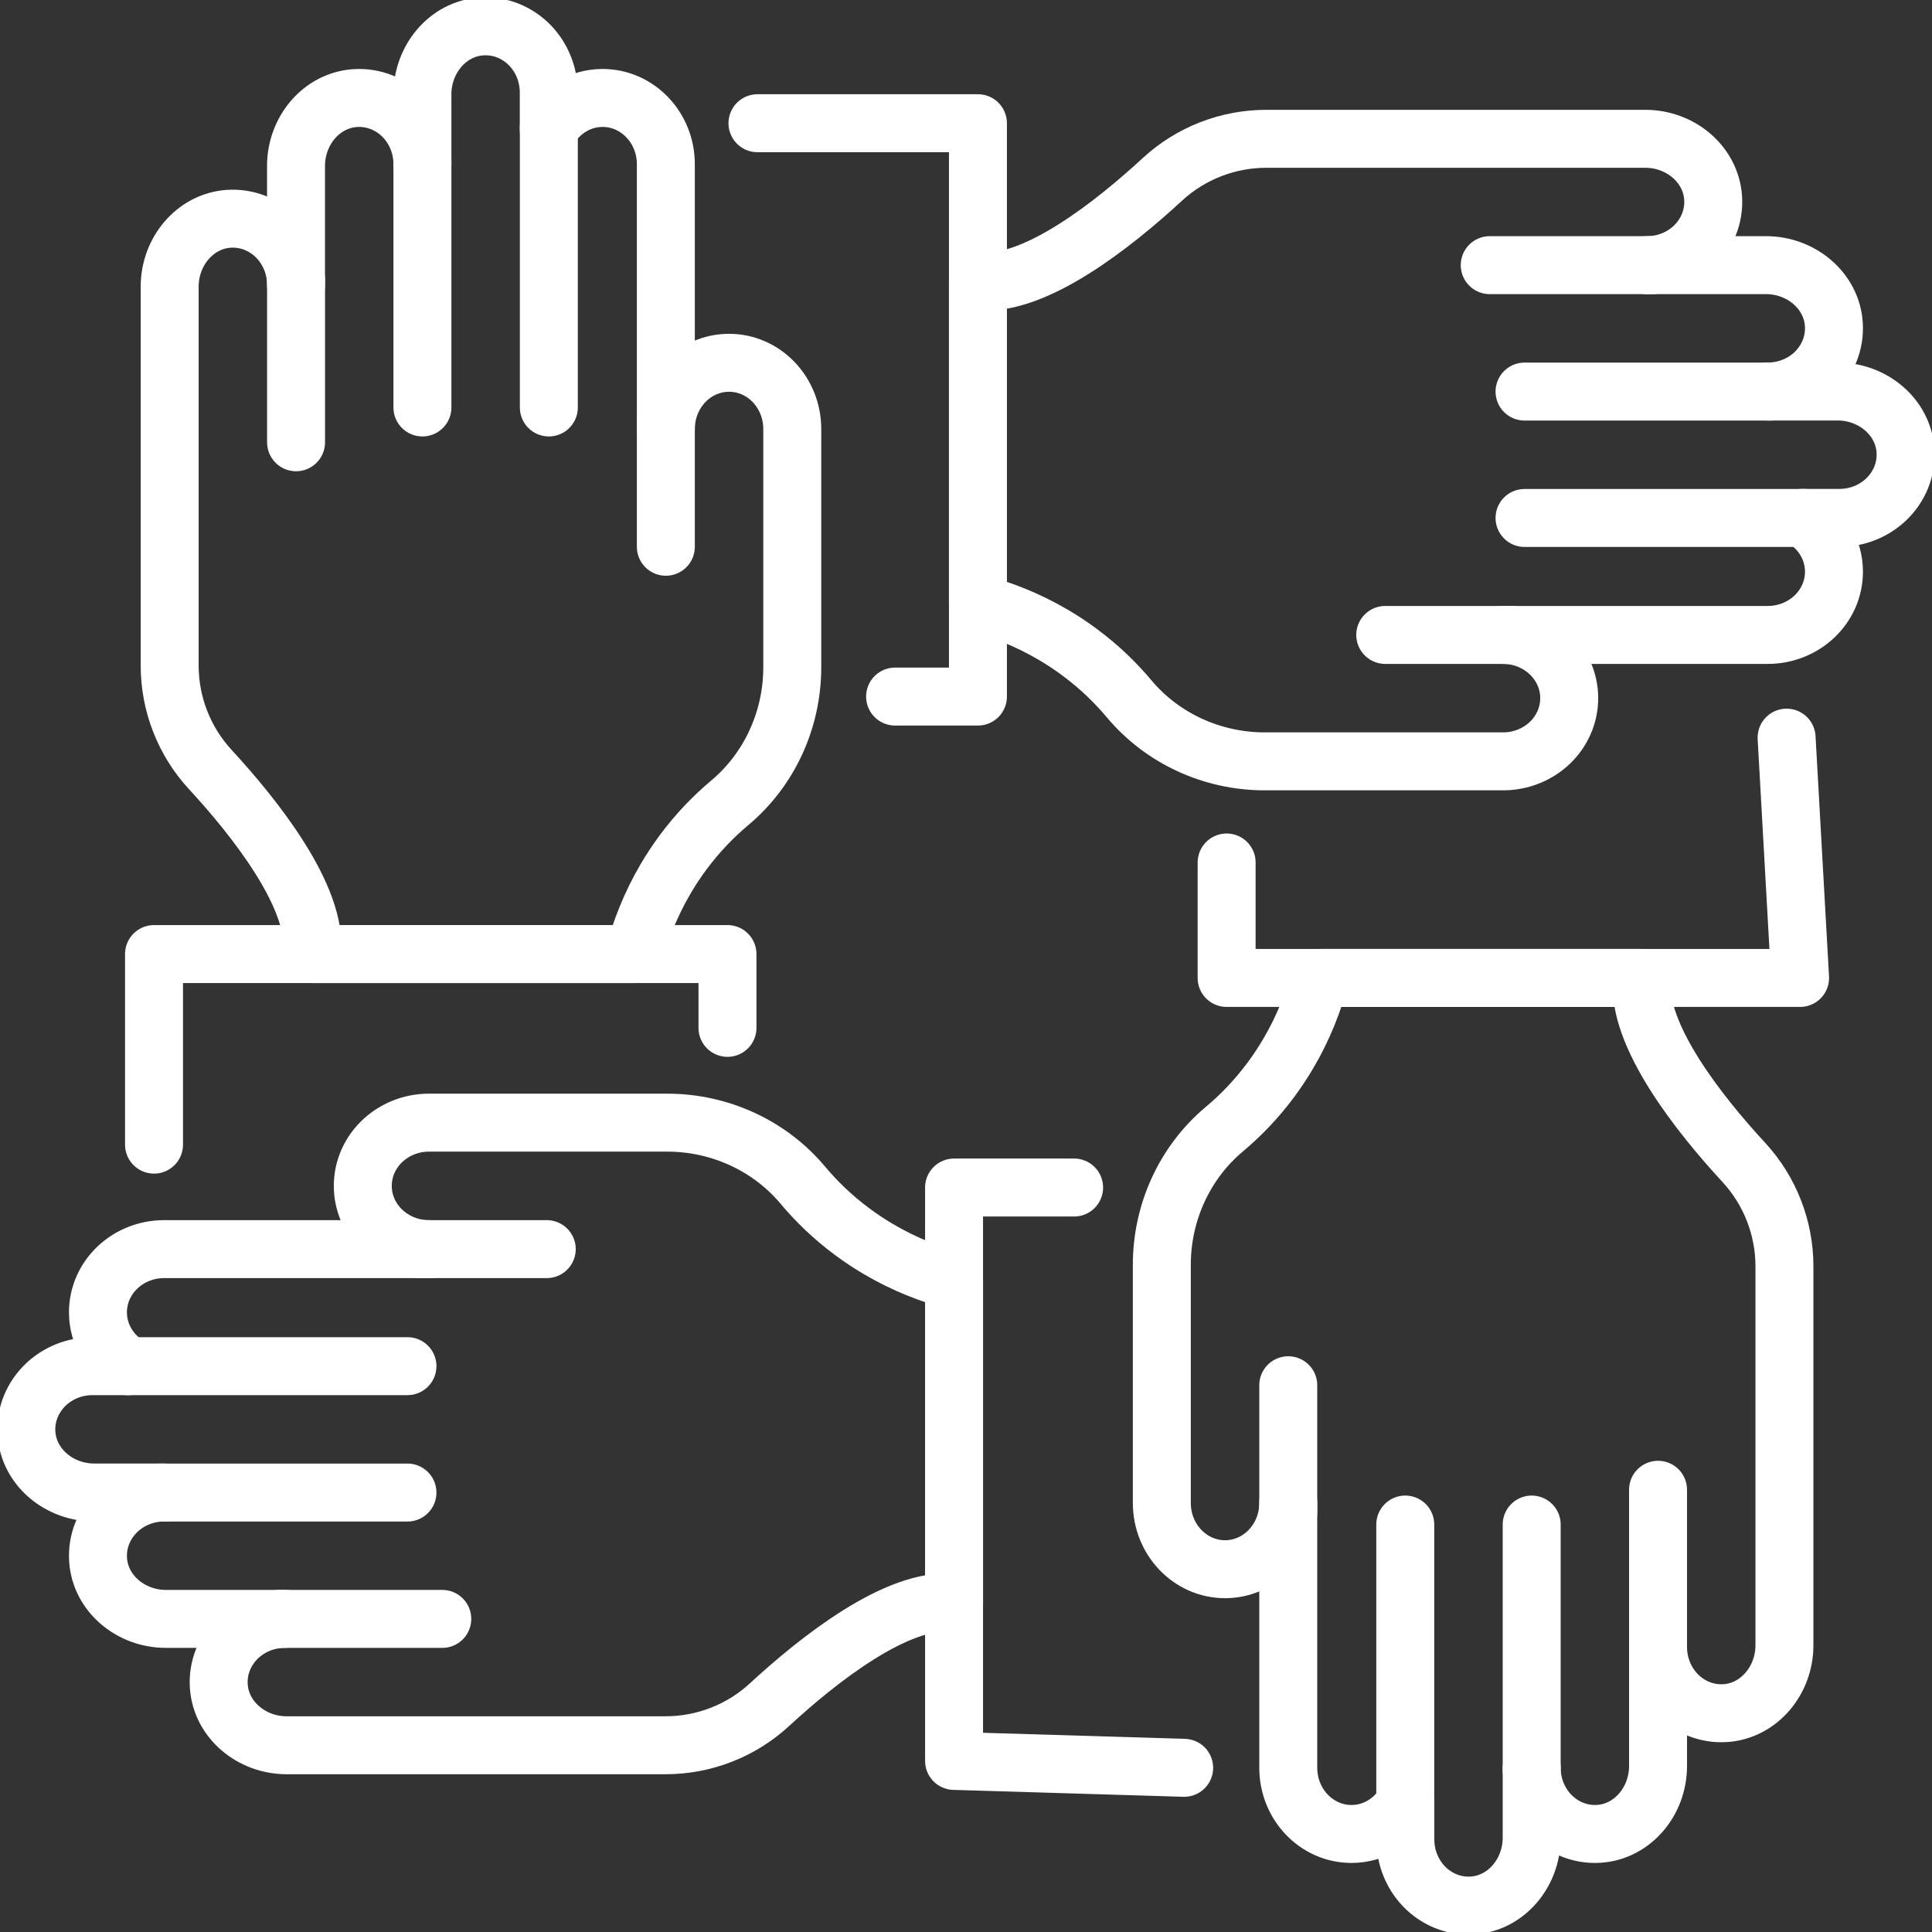 <svg width="50" height="50" viewBox="0 0 50 50" fill="none" xmlns="http://www.w3.org/2000/svg">
<rect x="0" y="0" width="50" height="50" fill="#333333" stroke="none"/>
<g clip-path="url(#clip0_4237_4433)">
<path d="M8.076 24.691H16.414C16.576 24.09 16.831 23.413 17.233 22.732C17.364 22.508 17.512 22.286 17.675 22.064C18.064 21.539 18.483 21.115 18.885 20.778C19.905 19.924 20.504 18.636 20.504 17.268V11.103C20.504 10.63 20.321 10.202 20.025 9.891C19.73 9.582 19.321 9.389 18.868 9.389C17.965 9.389 17.232 10.156 17.232 11.103V4.249C17.232 3.776 17.049 3.348 16.753 3.037C16.457 2.728 16.049 2.535 15.595 2.535C15.006 2.535 14.49 2.862 14.202 3.35V2.395C14.202 1.922 14.02 1.494 13.724 1.183C13.403 0.848 12.949 0.65 12.453 0.685C11.588 0.747 10.932 1.531 10.932 2.44V4.249C10.932 3.776 10.749 3.348 10.453 3.037C10.132 2.702 9.679 2.504 9.183 2.539C8.317 2.601 7.661 3.385 7.661 4.294V7.374C7.661 6.901 7.479 6.473 7.183 6.162C6.862 5.827 6.409 5.628 5.912 5.663C5.047 5.726 4.391 6.51 4.391 7.418V17.224C4.391 18.22 4.765 19.179 5.438 19.911C6.586 21.154 8.243 23.232 8.076 24.689" stroke="white" stroke-width="1.5" stroke-linecap="round" stroke-linejoin="round"/>
<path d="M18.827 26.601V24.691H16.413H8.076H3.986V29.623" stroke="white" stroke-width="1.5" stroke-linecap="round" stroke-linejoin="round"/>
<path d="M7.662 7.228V11.446" stroke="white" stroke-width="1.5" stroke-linecap="round" stroke-linejoin="round"/>
<path d="M10.932 4.171V10.545" stroke="white" stroke-width="1.5" stroke-linecap="round" stroke-linejoin="round"/>
<path d="M14.204 3.292V10.545" stroke="white" stroke-width="1.5" stroke-linecap="round" stroke-linejoin="round"/>
<path d="M17.232 10.872V14.15" stroke="white" stroke-width="1.5" stroke-linecap="round" stroke-linejoin="round"/>
<path d="M25.309 7.276V15.615C25.91 15.776 26.587 16.031 27.268 16.434C27.492 16.564 27.714 16.712 27.936 16.876C28.461 17.265 28.885 17.683 29.222 18.086C30.076 19.105 31.364 19.704 32.731 19.704H38.897C39.37 19.704 39.798 19.521 40.109 19.226C40.418 18.93 40.611 18.521 40.611 18.068C40.611 17.166 39.844 16.432 38.897 16.432H45.749C46.222 16.432 46.65 16.249 46.961 15.953C47.27 15.658 47.463 15.249 47.463 14.796C47.463 14.206 47.136 13.691 46.648 13.403H47.603C48.076 13.403 48.504 13.22 48.815 12.924C49.15 12.603 49.348 12.15 49.313 11.654C49.251 10.788 48.467 10.132 47.558 10.132H45.749C46.222 10.132 46.65 9.95 46.961 9.654C47.296 9.333 47.494 8.879 47.459 8.383C47.397 7.518 46.613 6.862 45.704 6.862H42.624C43.097 6.862 43.525 6.679 43.837 6.383C44.171 6.062 44.37 5.609 44.335 5.113C44.272 4.247 43.488 3.592 42.58 3.592H32.774C31.778 3.592 30.819 3.965 30.087 4.638C28.844 5.786 26.767 7.444 25.309 7.276Z" stroke="white" stroke-width="1.5" stroke-linecap="round" stroke-linejoin="round"/>
<path d="M23.165 18.027H25.309V15.615V7.276V3.189H19.603" stroke="white" stroke-width="1.5" stroke-linecap="round" stroke-linejoin="round"/>
<path d="M42.772 6.862H38.554" stroke="white" stroke-width="1.5" stroke-linecap="round" stroke-linejoin="round"/>
<path d="M45.829 10.134H39.455" stroke="white" stroke-width="1.5" stroke-linecap="round" stroke-linejoin="round"/>
<path d="M46.708 13.405H39.455" stroke="white" stroke-width="1.5" stroke-linecap="round" stroke-linejoin="round"/>
<path d="M39.128 16.432H35.85" stroke="white" stroke-width="1.5" stroke-linecap="round" stroke-linejoin="round"/>
<path d="M42.496 25.309H34.158C33.996 25.91 33.741 26.587 33.339 27.268C33.208 27.492 33.06 27.714 32.897 27.936C32.508 28.461 32.09 28.885 31.687 29.222C30.667 30.076 30.068 31.364 30.068 32.731V38.897C30.068 39.37 30.251 39.798 30.547 40.109C30.842 40.418 31.251 40.611 31.704 40.611C32.607 40.611 33.34 39.844 33.34 38.897V45.749C33.34 46.222 33.523 46.65 33.819 46.961C34.115 47.27 34.523 47.463 34.977 47.463C35.566 47.463 36.082 47.136 36.37 46.648V47.603C36.37 48.076 36.553 48.504 36.848 48.815C37.169 49.15 37.623 49.348 38.119 49.313C38.984 49.251 39.64 48.467 39.64 47.558V45.749C39.64 46.222 39.823 46.65 40.119 46.961C40.44 47.296 40.893 47.494 41.389 47.459C42.255 47.397 42.91 46.613 42.91 45.704V42.624C42.91 43.097 43.093 43.525 43.389 43.837C43.71 44.171 44.163 44.37 44.66 44.335C45.525 44.272 46.181 43.488 46.181 42.58V32.774C46.181 31.778 45.807 30.819 45.134 30.087C43.986 28.844 42.329 26.767 42.496 25.309Z" stroke="white" stroke-width="1.5" stroke-linecap="round" stroke-linejoin="round"/>
<path d="M46.237 19.09L46.586 25.309H42.496H34.16H31.745V22.321" stroke="white" stroke-width="1.5" stroke-linecap="round" stroke-linejoin="round"/>
<path d="M42.91 42.773V38.555" stroke="white" stroke-width="1.5" stroke-linecap="round" stroke-linejoin="round"/>
<path d="M39.64 45.829V39.455" stroke="white" stroke-width="1.5" stroke-linecap="round" stroke-linejoin="round"/>
<path d="M36.368 46.708V39.455" stroke="white" stroke-width="1.5" stroke-linecap="round" stroke-linejoin="round"/>
<path d="M33.34 39.129V35.85" stroke="white" stroke-width="1.5" stroke-linecap="round" stroke-linejoin="round"/>
<path d="M24.691 41.483V33.144C24.09 32.983 23.413 32.728 22.732 32.325C22.508 32.194 22.286 32.047 22.064 31.883C21.539 31.494 21.115 31.076 20.778 30.673C19.924 29.654 18.636 29.054 17.268 29.054H11.103C10.63 29.054 10.202 29.237 9.891 29.533C9.582 29.829 9.389 30.237 9.389 30.691C9.389 31.593 10.156 32.327 11.103 32.327H4.249C3.776 32.327 3.348 32.51 3.037 32.805C2.728 33.101 2.535 33.51 2.535 33.963C2.535 34.553 2.862 35.068 3.35 35.356H2.395C1.922 35.356 1.494 35.539 1.183 35.835C0.848 36.156 0.65 36.609 0.685 37.105C0.747 37.971 1.531 38.626 2.44 38.626H4.249C3.776 38.626 3.348 38.809 3.037 39.105C2.702 39.426 2.504 39.879 2.539 40.376C2.601 41.241 3.385 41.897 4.294 41.897H7.374C6.901 41.897 6.473 42.08 6.161 42.376C5.827 42.697 5.628 43.15 5.663 43.646C5.726 44.512 6.51 45.167 7.418 45.167H17.224C18.22 45.167 19.179 44.794 19.91 44.121C21.154 42.973 23.232 41.315 24.689 41.483" stroke="white" stroke-width="1.5" stroke-linecap="round" stroke-linejoin="round"/>
<path d="M30.646 45.751L24.691 45.572V41.482V33.146V30.733H27.798" stroke="white" stroke-width="1.5" stroke-linecap="round" stroke-linejoin="round"/>
<path d="M7.228 41.897H11.446" stroke="white" stroke-width="1.5" stroke-linecap="round" stroke-linejoin="round"/>
<path d="M4.171 38.627H10.545" stroke="white" stroke-width="1.5" stroke-linecap="round" stroke-linejoin="round"/>
<path d="M3.292 35.356H10.545" stroke="white" stroke-width="1.5" stroke-linecap="round" stroke-linejoin="round"/>
<path d="M10.872 32.327H14.15" stroke="white" stroke-width="1.5" stroke-linecap="round" stroke-linejoin="round"/>
</g>
<defs>
<clipPath id="clip0_4237_4433">
<rect width="50" height="50" fill="white"/>
</clipPath>
</defs>
</svg>

